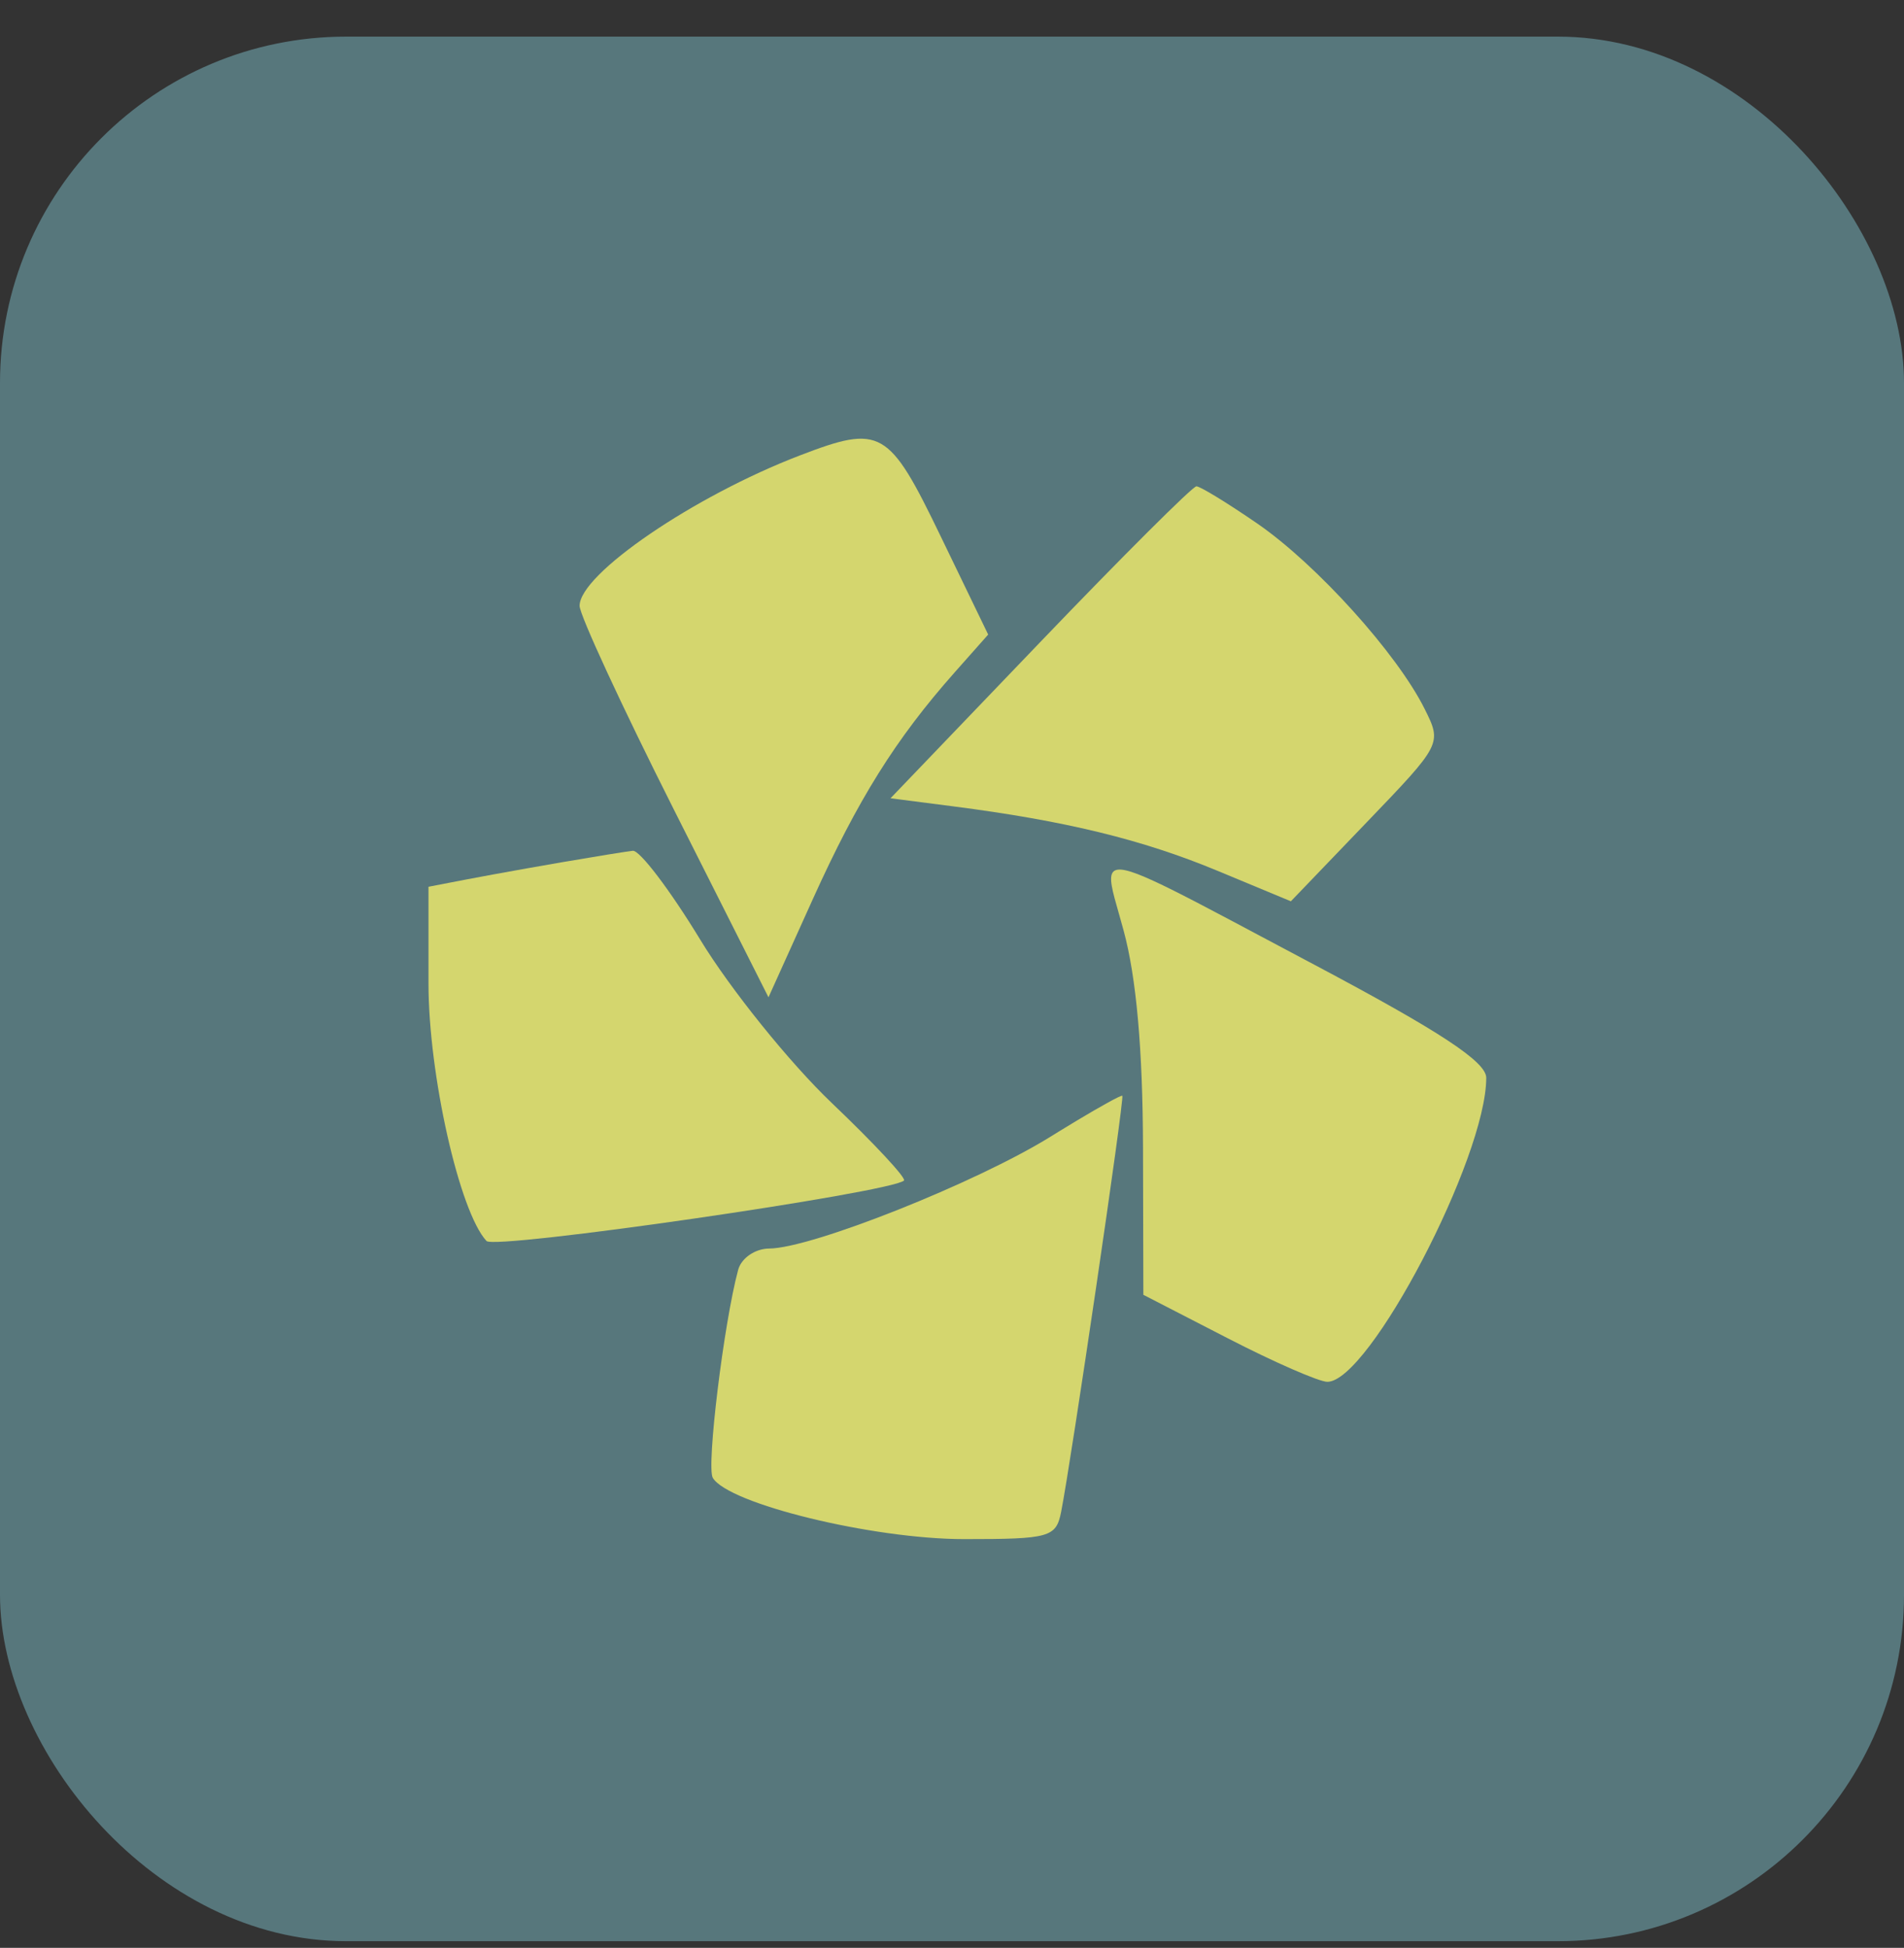 <svg width="44" height="45" viewBox="0 0 44 45" fill="none" xmlns="http://www.w3.org/2000/svg">
<rect x="0" y="0" width="44" height="45" fill="#333333" stroke="none"/>
<g opacity="0.8">
<rect y="0.846" width="44" height="44" rx="8" fill="#60888F"/>
<path d="M18.483 10.522C16.029 11.463 13.394 13.262 13.394 13.996C13.394 14.207 14.376 16.329 15.576 18.71L17.759 23.04L18.779 20.782C19.825 18.468 20.698 17.072 22.061 15.534L22.836 14.66L21.738 12.389C20.539 9.906 20.359 9.803 18.483 10.522Z" fill="#FDFF7D"/>
<path d="M24.034 14.839L20.579 18.442L22.023 18.628C24.623 18.963 26.395 19.395 28.127 20.114L29.831 20.822L31.578 19.003C33.32 17.19 33.324 17.183 32.922 16.377C32.287 15.101 30.429 13.043 29.061 12.099C28.371 11.624 27.735 11.235 27.648 11.235C27.561 11.235 25.934 12.857 24.034 14.839Z" fill="#FDFF7D"/>
<path d="M12.173 20.062C11.63 20.159 11.091 20.257 10.775 20.318L9.902 20.486L9.902 22.719C9.902 24.824 10.617 27.996 11.243 28.67C11.435 28.877 20.577 27.553 20.89 27.274C20.95 27.22 20.201 26.415 19.224 25.484C18.248 24.553 16.878 22.853 16.181 21.707C15.483 20.56 14.782 19.637 14.623 19.655C14.464 19.673 13.73 19.792 12.991 19.919C12.738 19.963 12.455 20.012 12.173 20.062Z" fill="#FDFF7D"/>
<path d="M25.966 21.498C26.26 22.581 26.408 24.241 26.414 26.515L26.422 29.913L28.374 30.918C29.447 31.471 30.483 31.923 30.674 31.923C31.639 31.923 34.346 26.746 34.346 24.9C34.346 24.53 33.283 23.831 30.384 22.293C29.99 22.084 29.627 21.891 29.292 21.713C26.81 20.392 25.929 19.922 25.726 20.14C25.614 20.259 25.708 20.587 25.853 21.094L25.858 21.111C25.892 21.231 25.929 21.359 25.966 21.498Z" fill="#FDFF7D"/>
<path d="M24.273 26.262C22.56 27.325 18.755 28.838 17.777 28.844C17.636 28.845 17.496 28.886 17.377 28.955C17.317 28.99 17.262 29.031 17.215 29.078C17.195 29.098 17.177 29.118 17.16 29.14C17.148 29.155 17.137 29.17 17.127 29.185C17.096 29.233 17.073 29.284 17.058 29.337C16.727 30.563 16.321 33.886 16.472 34.141C16.83 34.743 20.168 35.557 22.282 35.557C24.259 35.557 24.405 35.516 24.522 34.928C24.754 33.759 25.989 25.368 25.936 25.315C25.925 25.303 25.793 25.367 25.58 25.485C25.401 25.584 25.166 25.72 24.897 25.881C24.767 25.959 24.629 26.043 24.487 26.13L24.273 26.262Z" fill="#FDFF7D"/>
</g>
</svg>
